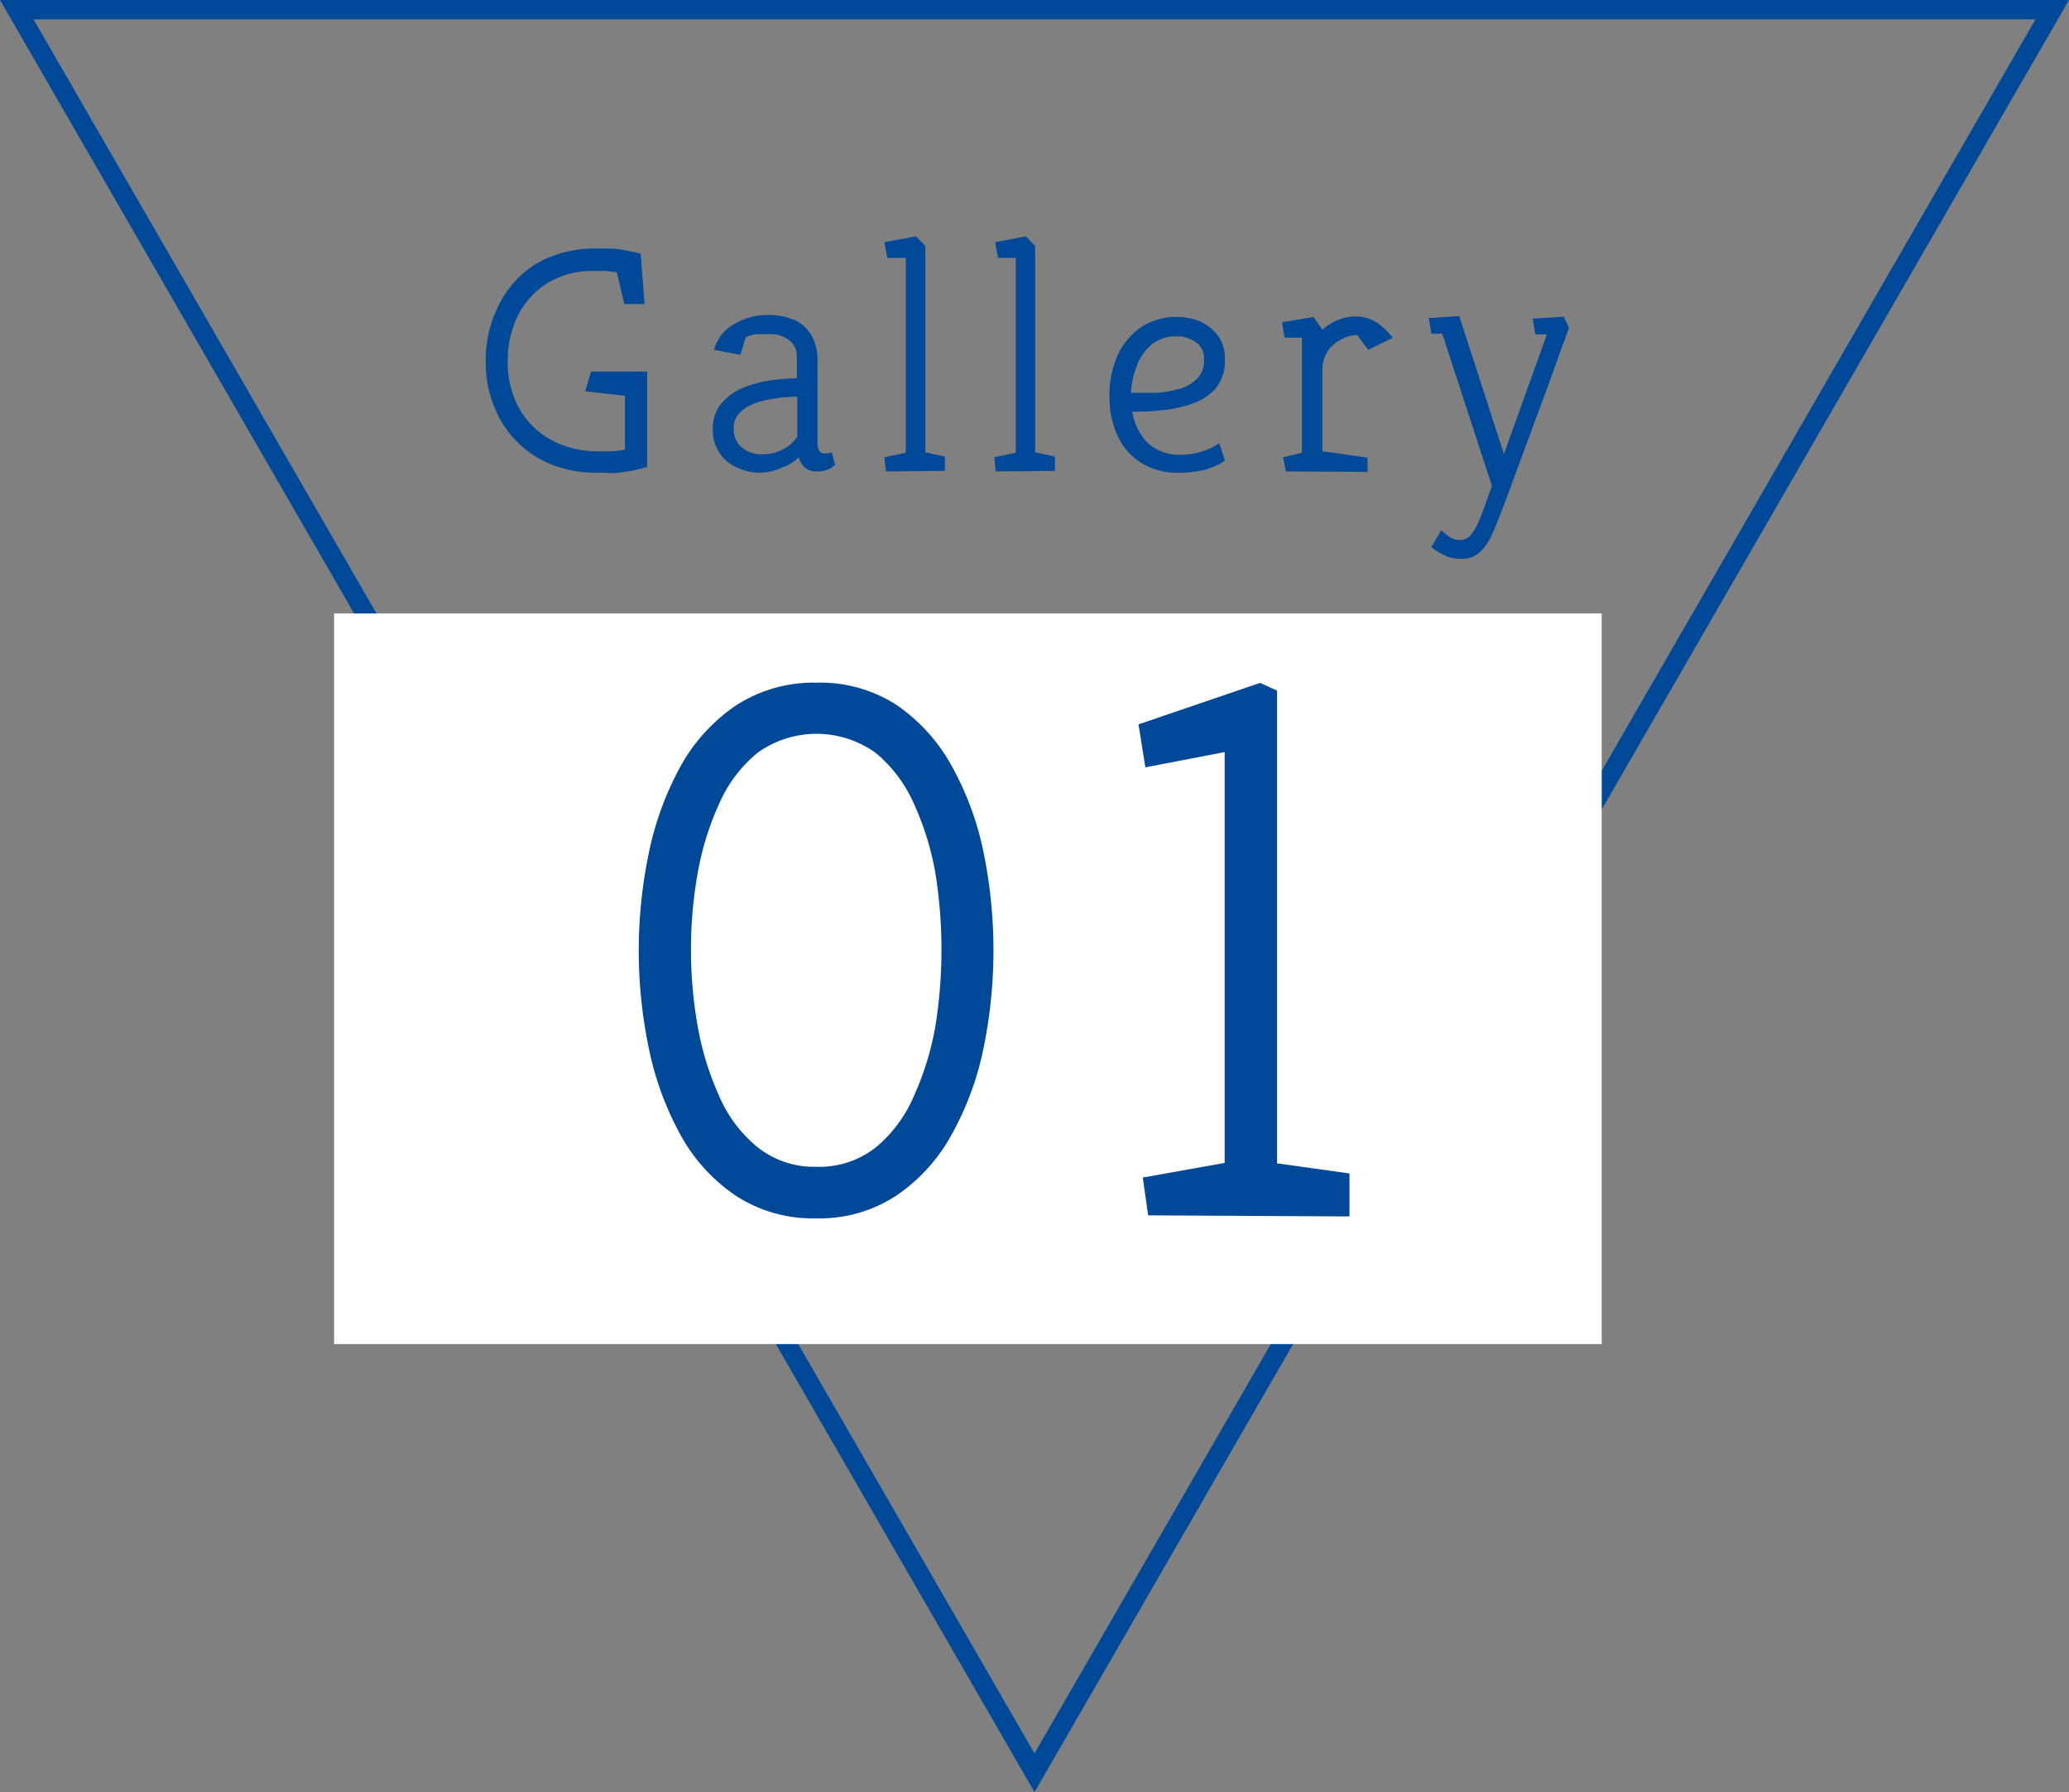 <svg xmlns="http://www.w3.org/2000/svg" viewBox="0 0 96.3 83.4"><rect x="0" y="0" width="96.3" height="83.4" fill="#808080" stroke="none"/><defs><style>.cls-1{fill:#004898;}.cls-2{fill:#fff;}</style></defs><g id="レイヤー_2" data-name="レイヤー 2"><g id="文字"><path class="cls-1" d="M94.74.9,48.15,81.6,1.56.9H94.74M96.3,0H0L48.15,83.4,96.3,0Z"/><rect class="cls-2" x="15.55" y="28.55" width="59" height="34"/><path class="cls-1" d="M27.75,22a5.56,5.56,0,0,1-2.07-.38A4.74,4.74,0,0,1,23,18.92a5.39,5.39,0,0,1-.39-2.08,5.62,5.62,0,0,1,.65-2.73A4.69,4.69,0,0,1,25,12.25a5.37,5.37,0,0,1,2.73-.68c.25,0,.5,0,.73,0s.47.05.7.09a6.38,6.38,0,0,1,.66.15L30,14.15h-.94l-.35-1.48-.52-.06-.51,0a4.06,4.06,0,0,0-2.21.57,3.79,3.79,0,0,0-1.37,1.52,4.71,4.71,0,0,0-.47,2.11A4.44,4.44,0,0,0,24.16,19a3.76,3.76,0,0,0,1.49,1.47,4.44,4.44,0,0,0,2.19.53l.63,0a3.6,3.6,0,0,0,.62-.08v-2.5l-1.85-.21.27-.92h2.61v4.44q-.36.11-.75.18a7.5,7.5,0,0,1-.81.11Q28.16,22,27.75,22Z"/><path class="cls-1" d="M35.42,22a2.57,2.57,0,0,1-1.11-.24,1.89,1.89,0,0,1-.82-.68A1.86,1.86,0,0,1,33.18,20a1.8,1.8,0,0,1,.4-1.23,2.7,2.7,0,0,1,1-.72,5.32,5.32,0,0,1,1.3-.35,11.55,11.55,0,0,1,1.21-.1v-1a.93.93,0,0,0-.36-.77,1.5,1.5,0,0,0-1-.28l-.53,0a1.34,1.34,0,0,0-.5.16l-.24.8-1.23-.23a2,2,0,0,1,1-1.23,3,3,0,0,1,1.46-.39,3.09,3.09,0,0,1,1.35.26,1.72,1.72,0,0,1,.76.75,2.34,2.34,0,0,1,.25,1.12v3.87a.6.6,0,0,0,.07.3.28.28,0,0,0,.27.14l.17,0,.15-.05.16.57a.85.85,0,0,1-.37.24,1.42,1.42,0,0,1-.45.08.86.86,0,0,1-.6-.19,1,1,0,0,1-.27-.47,2.22,2.22,0,0,1-.78.48A2.64,2.64,0,0,1,35.42,22Zm.1-.86a1.93,1.93,0,0,0,.9-.22,1.68,1.68,0,0,0,.69-.6V18.46a7.34,7.34,0,0,0-.87.06,5.34,5.34,0,0,0-1,.21,2,2,0,0,0-.78.45,1,1,0,0,0-.31.79,1.09,1.09,0,0,0,.36.84A1.41,1.41,0,0,0,35.52,21.14Z"/><path class="cls-1" d="M41.24,21.94l-.08-.66,1-.21V12H41.3l-.14-.73L42.63,11l.44.45v9.6l.91.2v.66Z"/><path class="cls-1" d="M46.35,21.94l-.07-.66,1-.21V12h-.83l-.13-.73L47.75,11l.43.45v9.6l.92.2v.66Z"/><path class="cls-1" d="M54.9,22a3.19,3.19,0,0,1-1.81-.48A2.88,2.88,0,0,1,52,20.24a4.32,4.32,0,0,1-.36-1.78A4.57,4.57,0,0,1,52,16.58a3.16,3.16,0,0,1,1.08-1.33,2.89,2.89,0,0,1,1.7-.5,2.73,2.73,0,0,1,1.12.23,2.12,2.12,0,0,1,.81.67,1.85,1.85,0,0,1,.3,1.07A2,2,0,0,1,56.64,18a2.39,2.39,0,0,1-1,.73,5.58,5.58,0,0,1-1.38.34,11.84,11.84,0,0,1-1.44.09h-.12a2.65,2.65,0,0,0,.7,1.43,2.13,2.13,0,0,0,1.6.57,3,3,0,0,0,.94-.15,2.54,2.54,0,0,0,.81-.39l.26.81a2.36,2.36,0,0,1-.63.33,3,3,0,0,1-.71.18A4.74,4.74,0,0,1,54.9,22Zm-2.26-3.72h.25c.28,0,.6,0,1,0a5.79,5.79,0,0,0,1-.18,1.9,1.9,0,0,0,.82-.47,1.15,1.15,0,0,0,.33-.87.92.92,0,0,0-.41-.86,1.61,1.61,0,0,0-.85-.25,1.82,1.82,0,0,0-1.15.36,2.31,2.31,0,0,0-.71,1A3.8,3.8,0,0,0,52.64,18.28Z"/><path class="cls-1" d="M59.85,21.94l-.13-.66.88-.21V15.71h-.81L59.67,15l1.47-.25.41.6a2.25,2.25,0,0,1,.73-.46,2.05,2.05,0,0,1,.78-.16,1.75,1.75,0,0,1,1.09.33,3.23,3.23,0,0,1,.67.66l-1.14.56-.51-.69a1.66,1.66,0,0,0-.65.16,1.73,1.73,0,0,0-.68.53,1.6,1.6,0,0,0-.29,1V21l2.1.3v.66Z"/><path class="cls-1" d="M67.94,26a1.57,1.57,0,0,1-.71-.16,3,3,0,0,1-.61-.38l.46-.78.32.26a.84.84,0,0,0,.55.19.68.68,0,0,0,.51-.23,2.61,2.61,0,0,0,.34-.57c.1-.23.18-.43.25-.62l.39-1.1-2.31-7.08h-.51l-.12-.73,1.42-.09L70,21.13l2-5.57h-.54l-.12-.73,1.44-.09.25.52-.42,1.14-.43,1.2c-.15.41-.3.83-.46,1.25s-.31.84-.47,1.27l-.48,1.3-.48,1.3c-.16.44-.33.88-.5,1.32s-.23.59-.38.9a2.36,2.36,0,0,1-.56.78A1.2,1.2,0,0,1,67.94,26Z"/><path class="cls-1" d="M38,56.7a6.56,6.56,0,0,1-3.76-1.06,8.09,8.09,0,0,1-2.58-2.85,14.25,14.25,0,0,1-1.46-4,22.26,22.26,0,0,1,0-9.1,14.37,14.37,0,0,1,1.46-4,8.27,8.27,0,0,1,2.58-2.85A6.64,6.64,0,0,1,38,31.77a6.56,6.56,0,0,1,3.75,1.05,8.32,8.32,0,0,1,2.56,2.85,14.07,14.07,0,0,1,1.47,4,22.73,22.73,0,0,1,0,9.1,14,14,0,0,1-1.47,4,8.14,8.14,0,0,1-2.56,2.85A6.49,6.49,0,0,1,38,56.7Zm0-2.4a4.24,4.24,0,0,0,2.76-.9A6.32,6.32,0,0,0,42.54,51a13.6,13.6,0,0,0,1-3.26,22.58,22.58,0,0,0,0-7.09,13.3,13.3,0,0,0-1-3.24,6.44,6.44,0,0,0-1.78-2.37,4.71,4.71,0,0,0-5.51,0,6.34,6.34,0,0,0-1.78,2.37,13.31,13.31,0,0,0-1,3.24,20.42,20.42,0,0,0,0,7.09,13.6,13.6,0,0,0,1,3.26,6.22,6.22,0,0,0,1.78,2.38A4.23,4.23,0,0,0,38,54.3Z"/><path class="cls-1" d="M53.44,56.56l-.25-1.76L57,54.12V35l-3.69.71-.32-2,5.66-1.93.79.36v22l3.37.47v2Z"/></g></g></svg>